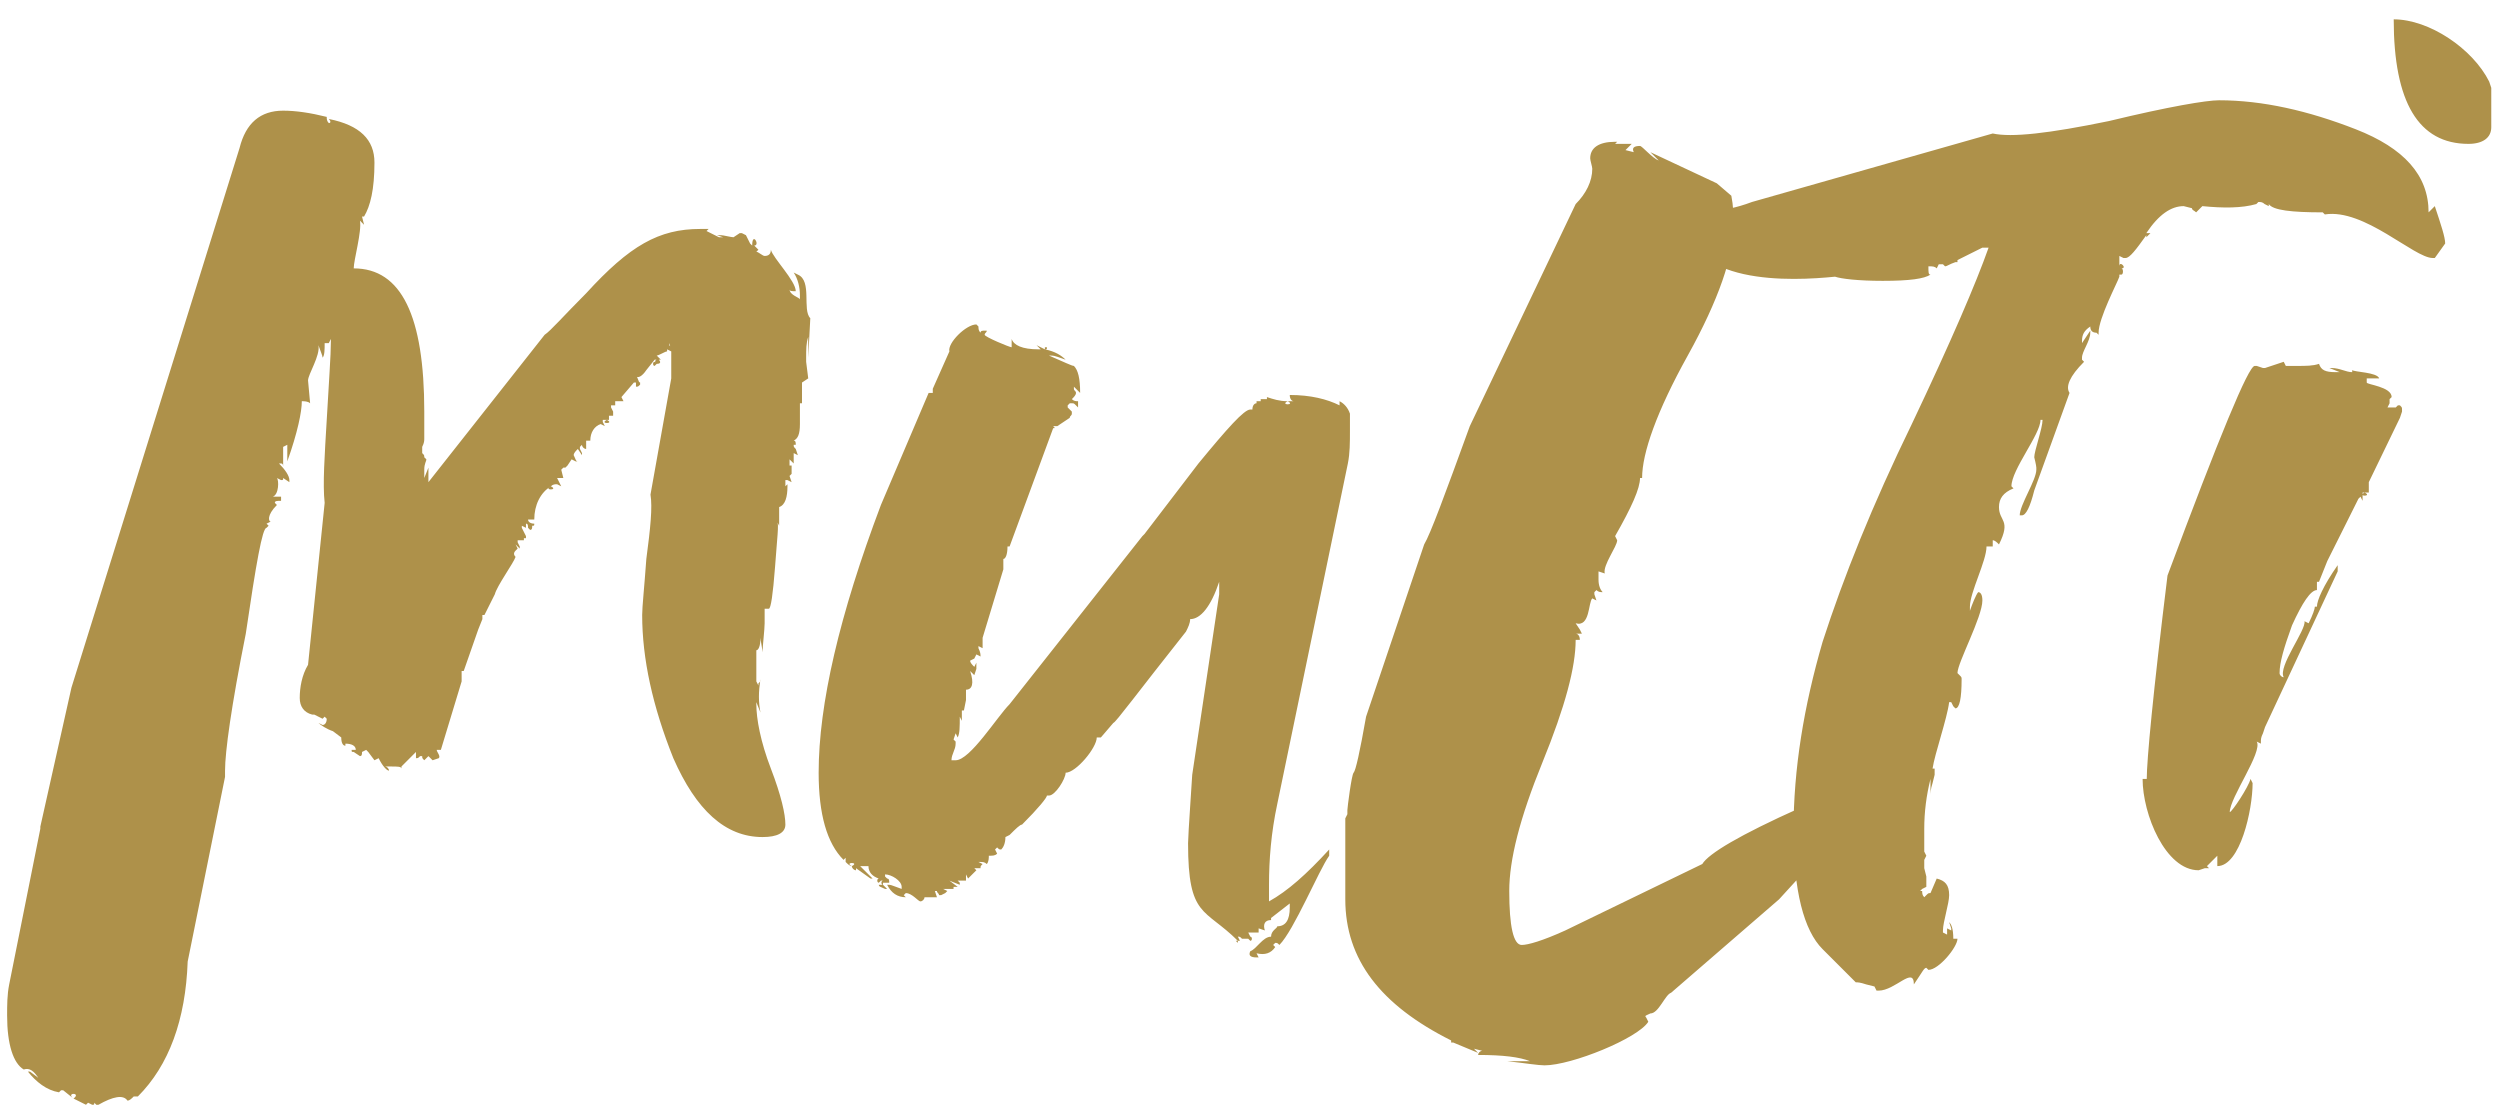 <?xml version="1.0" encoding="UTF-8"?>
<svg xmlns="http://www.w3.org/2000/svg" width="124" height="55" viewBox="0 0 124 55" fill="none">
  <path d="M3.647 54.488L3.132 54.076H3.029L2.926 54.179C2.309 54.076 1.794 53.664 1.382 53.15H1.485L1.897 53.459C1.691 53.15 1.485 52.944 1.176 53.047C0.662 52.738 0.353 51.812 0.353 50.37C0.353 49.856 0.353 49.341 0.456 48.826L2 41.106V41.003L3.544 34.106L11.882 7.342C12.191 6.106 12.912 5.489 14.044 5.489C14.662 5.489 15.382 5.592 16.206 5.798C16.206 5.901 16.206 6.004 16.309 6.106C16.412 6.106 16.412 6.004 16.309 5.901C17.853 6.209 18.573 6.93 18.573 8.062C18.573 9.401 18.367 10.224 18.058 10.739H17.956L18.058 11.15L17.853 10.945C17.956 11.459 17.544 12.9 17.544 13.312C19.912 13.312 21.044 15.68 21.044 20.415V21.753C21.044 21.856 21.044 21.959 20.941 22.165V22.474C21.044 22.577 21.044 22.577 21.044 22.68L21.147 22.783C21.147 22.886 21.044 22.988 21.044 23.297V23.709L21.25 23.194V23.915L27.014 16.606C27.323 16.4 27.941 15.68 29.073 14.547C31.235 12.18 32.676 11.356 34.735 11.356H35.147L35.044 11.459L35.661 11.768H35.867L35.558 11.665H35.764C35.867 11.665 36.279 11.768 36.382 11.768L36.691 11.562C36.794 11.562 36.794 11.562 36.794 11.562L36.999 11.665L37.205 12.077L37.308 12.18C37.308 11.459 37.72 12.18 37.411 12.18L37.617 12.386L37.514 12.489C37.617 12.489 37.823 12.695 37.926 12.695C38.132 12.695 38.235 12.592 38.235 12.386C38.338 12.797 39.47 13.93 39.47 14.444C39.264 14.444 39.161 14.444 39.161 14.342C39.161 14.65 39.676 14.753 39.676 14.856V14.65C39.676 14.239 39.573 13.827 39.367 13.518L39.573 13.621C40.294 13.93 39.779 15.371 40.191 15.783L40.088 17.739V16.709C39.985 17.018 39.985 17.327 39.985 17.739V18.665V17.945L40.088 18.768L39.779 18.974V20.003H39.676V21.033C39.676 21.547 39.573 21.753 39.367 21.856C39.47 21.856 39.47 21.959 39.47 22.062H39.367C39.367 22.165 39.367 22.165 39.47 22.268L39.573 22.577L39.367 22.474V22.988C39.264 22.886 39.161 22.783 39.161 22.783V23.091H39.264V23.503L39.161 23.606L39.264 23.915L39.058 23.812H38.955V24.121L39.058 24.018V24.121C39.058 24.636 38.955 25.047 38.646 25.15V26.077L38.544 25.871C38.646 25.974 38.544 26.694 38.441 28.136C38.338 29.474 38.235 30.194 38.132 30.194H37.926V30.812V30.915C37.926 31.224 37.823 32.047 37.823 32.356C37.823 32.253 37.72 31.738 37.72 31.635C37.72 32.047 37.617 32.253 37.514 32.253V33.797L37.617 34.003V33.9C37.72 33.797 37.72 33.797 37.72 33.694C37.617 34.312 37.617 34.827 37.72 35.341L37.514 34.827V34.929C37.514 35.65 37.72 36.782 38.235 38.121C38.749 39.459 38.955 40.385 38.955 40.9C38.955 41.312 38.544 41.518 37.823 41.518C35.97 41.518 34.529 40.179 33.397 37.606C32.367 35.032 31.852 32.665 31.852 30.503C31.852 30.091 31.955 29.165 32.058 27.724C32.264 26.18 32.367 25.15 32.264 24.533L33.294 18.768V17.327L33.191 17.018V17.121L33.294 17.224V17.43L33.088 17.327V17.43C32.985 17.43 32.676 17.636 32.573 17.636L32.779 17.841H32.676C32.779 17.945 32.779 18.047 32.573 18.047L32.47 18.15C32.367 18.15 32.367 17.945 32.47 17.945L32.573 18.047C32.47 18.047 32.47 17.841 32.573 17.841H32.47L32.058 18.356C31.852 18.665 31.646 18.768 31.544 18.665C31.646 18.665 31.646 18.974 31.75 18.974V19.077C31.646 19.18 31.646 19.18 31.544 19.18V18.974H31.441L30.823 19.695L30.926 19.9H30.514V20.106H30.308V20.209L30.411 20.415V20.621H30.205V20.827H30.102C29.691 21.033 30.514 21.033 30.102 20.827H29.897V20.93L30 21.136L29.794 21.033C29.485 21.136 29.279 21.444 29.279 21.856H29.073V22.268C28.97 22.268 28.867 22.165 28.867 22.062L28.764 22.165C28.764 22.268 28.764 22.268 28.764 22.268L28.867 22.474V22.577L28.661 22.268C28.558 22.371 28.455 22.474 28.455 22.577C28.558 22.783 28.558 22.886 28.661 22.886C28.558 22.886 28.558 22.886 28.558 22.886L28.352 22.783L28.147 23.091L28.044 23.194H27.941L27.838 23.297L27.941 23.709H27.632L27.838 24.121L27.632 24.018C27.529 24.018 27.426 24.018 27.323 24.121C26.911 24.327 27.735 24.327 27.323 24.121C26.808 24.43 26.5 25.047 26.5 25.768H26.191C26.191 25.871 26.294 25.974 26.5 25.974C26.5 26.077 26.5 26.077 26.397 26.077C26.397 26.18 26.397 26.283 26.294 26.283C26.191 26.18 26.191 26.18 26.191 26.18C26.191 26.077 26.191 25.974 26.088 25.974V26.18L25.882 26.077V26.18L25.985 26.386L26.088 26.591V26.694H25.985V26.797H25.676V26.9L25.779 27.106V27.209L25.573 27.003L25.676 27.209L25.573 27.312C25.47 27.415 25.47 27.518 25.573 27.621C25.47 27.93 24.647 29.062 24.544 29.474L24.029 30.503H23.926V30.709L23.72 31.224L23 33.282H22.897V33.797L21.867 37.194H21.661C21.661 37.297 21.867 37.503 21.764 37.606L21.456 37.709L21.25 37.503L21.044 37.709C20.941 37.606 20.941 37.606 20.941 37.503H20.838C20.735 37.606 20.735 37.606 20.632 37.606V37.297L19.912 38.018V38.121C19.912 38.018 19.706 38.018 19.397 38.018H19.088C19.191 38.018 19.294 38.121 19.294 38.224C19.191 38.224 18.985 38.018 18.779 37.606L18.573 37.709L18.264 37.297L18.162 37.194L17.956 37.297C17.956 37.4 17.956 37.503 17.853 37.503L17.544 37.297C17.441 37.297 17.441 37.297 17.441 37.194H17.647C17.647 36.988 17.441 36.885 17.132 36.885V36.988C17.029 36.988 16.926 36.885 16.926 36.577L16.515 36.268C16.103 36.062 16.926 36.062 16.515 36.268C16.206 36.165 15.897 35.959 15.794 35.856L16 35.959C16.103 35.959 16.206 35.856 16.206 35.65L16.103 35.547L16 35.65L15.588 35.444H15.485C15.073 35.341 14.867 35.032 14.867 34.621C14.867 34.106 14.97 33.488 15.279 32.974L16.103 24.944C16 24.018 16.103 22.577 16.206 20.827C16.309 18.974 16.412 17.636 16.412 16.915V16.812L16.309 17.018H16.103C16.103 17.327 16.103 17.636 16 17.739C16 17.636 15.897 17.43 15.794 17.121C15.897 17.636 15.279 18.562 15.279 18.871L15.382 20.003C15.279 19.9 15.073 19.9 14.97 19.9C14.97 20.415 14.764 21.444 14.25 22.886V22.062L14.044 22.165V23.194C14.044 23.091 14.044 22.988 13.941 22.988H13.838C14.147 23.297 14.353 23.606 14.353 23.812V23.915L14.044 23.709C14.044 23.812 14.044 23.812 13.941 23.812L13.735 23.709C13.838 23.812 13.838 24.533 13.529 24.636H13.941V24.841C13.735 24.841 13.632 24.841 13.632 24.944L13.735 25.047C13.22 25.562 13.323 25.871 13.426 25.871L13.22 25.974L13.323 26.077L13.22 26.18C13.014 26.18 12.706 27.93 12.191 31.43C11.47 35.032 11.162 37.297 11.162 38.224V38.532L9.309 47.694C9.206 50.576 8.382 52.841 6.838 54.385H6.632C6.529 54.488 6.426 54.591 6.323 54.591C6.118 54.282 5.603 54.385 4.882 54.797H4.779L4.676 54.694C4.676 54.797 4.676 54.797 4.573 54.797L4.368 54.694L4.265 54.797L3.647 54.488C4.059 54.179 3.235 54.179 3.647 54.488ZM42.252 42.959C42.149 42.959 42.046 42.856 41.943 42.753V42.547L41.84 42.65C41.016 41.826 40.605 40.385 40.605 38.327C40.605 34.929 41.634 30.503 43.693 25.047L46.06 19.489H46.266V19.283L47.09 17.43C46.987 17.018 47.913 16.092 48.428 16.092L48.531 16.195C48.531 16.297 48.531 16.4 48.634 16.503C48.634 16.4 48.737 16.4 48.84 16.4H48.943C48.943 16.503 48.84 16.503 48.84 16.606C48.84 16.709 50.075 17.224 50.178 17.224V16.812C50.281 17.121 50.693 17.327 51.516 17.327H51.619L51.413 17.121L51.825 17.327V17.224H51.928C51.928 17.327 51.928 17.327 51.825 17.327C52.34 17.43 52.649 17.636 52.855 17.841C52.546 17.739 52.34 17.636 52.134 17.636H52.031C52.752 17.945 53.163 18.15 53.266 18.15C53.472 18.356 53.575 18.768 53.575 19.489L53.266 19.18V19.283C53.266 19.386 53.369 19.386 53.369 19.489C53.369 19.591 53.266 19.695 53.163 19.797C53.266 19.9 53.369 19.9 53.472 19.9V20.209L53.369 20.106C53.266 20.003 53.266 20.003 53.163 20.003H53.06L52.957 20.106V20.209L53.163 20.415V20.518C53.163 20.621 53.06 20.621 53.06 20.724L52.443 21.136H52.237C52.34 21.238 52.34 21.238 52.237 21.238L50.075 27.106H49.972C49.972 27.518 49.869 27.724 49.766 27.724V28.238L48.737 31.635V32.15L48.531 32.047V32.15C48.634 32.356 48.634 32.459 48.634 32.562L48.428 32.459L48.325 32.665L48.119 32.768C48.119 32.871 48.222 32.974 48.325 33.077L48.428 32.871V33.179L48.325 33.488L48.119 33.282C48.325 33.9 48.222 34.209 47.913 34.209V34.724L47.81 35.238H47.708V35.753L47.605 35.547C47.605 36.062 47.605 36.371 47.502 36.577L47.399 36.371L47.296 36.679L47.399 36.782V36.885C47.399 37.194 47.193 37.4 47.193 37.709H47.399C48.119 37.709 49.458 35.547 50.075 34.929L56.663 26.591L56.766 26.488L59.443 22.988C60.884 21.238 61.707 20.312 62.016 20.312H62.119C62.119 20.106 62.222 20.003 62.325 20.003V19.9H62.531V19.797H62.84V19.695C63.148 19.797 63.457 19.9 63.869 19.9C63.457 20.106 64.281 20.106 63.869 19.9H64.075H64.178C64.075 19.9 63.972 19.797 63.972 19.591C65.001 19.591 65.825 19.797 66.442 20.106V19.9C66.648 20.003 66.854 20.209 66.957 20.518V21.341C66.957 21.959 66.957 22.474 66.854 22.988L63.354 39.871C63.045 41.312 62.943 42.65 62.943 43.885V44.709C63.869 44.194 64.795 43.37 65.928 42.135V42.444C65.413 43.165 64.178 46.15 63.457 46.87C63.354 46.767 63.354 46.767 63.251 46.767L63.148 46.87L63.251 46.973C63.045 47.282 62.737 47.385 62.325 47.282L62.428 47.488H62.325C62.016 47.488 61.913 47.385 62.016 47.179C62.325 47.076 62.634 46.459 63.045 46.459C63.045 46.15 63.354 46.047 63.354 45.944C63.766 45.944 63.972 45.635 63.972 45.018V44.812L63.045 45.532V45.635C62.737 45.635 62.634 45.841 62.737 46.15L62.428 46.047V46.253H61.913L62.016 46.459C62.119 46.459 62.119 46.665 62.016 46.665L61.913 46.562H61.707H61.604C61.501 46.459 61.501 46.459 61.398 46.459L61.501 46.665H61.398V46.767L61.295 46.665H61.398C59.751 45.018 58.928 45.532 58.928 41.826C58.928 41.415 59.134 38.532 59.134 38.429L60.472 29.474V28.856C60.06 30.091 59.545 30.709 59.031 30.709C59.031 30.915 58.928 31.121 58.825 31.327C56.457 34.312 55.325 35.856 55.222 35.856L54.604 36.577H54.399C54.399 37.091 53.369 38.327 52.855 38.327C52.855 38.635 52.34 39.459 52.031 39.459H51.928C51.928 39.562 51.516 40.077 50.693 40.9C50.59 40.9 50.384 41.106 50.075 41.415C49.56 41.415 50.693 40.797 50.075 41.415L49.869 41.518C49.869 41.826 49.766 42.032 49.663 42.135C49.56 42.135 49.56 42.135 49.458 42.032L49.355 42.135L49.458 42.341C49.355 42.444 49.252 42.444 49.046 42.444C49.046 42.547 49.046 42.753 48.943 42.856C48.84 42.753 48.737 42.753 48.634 42.753H48.531L48.737 42.856C48.634 42.959 48.634 42.959 48.634 43.062H48.325L48.428 43.165L48.016 43.576L47.913 43.37V43.679H47.502L47.605 43.782V43.885L47.09 43.679L47.502 43.988H47.296V44.091H46.781L46.987 44.194L46.884 44.297L46.678 44.4H46.575C46.575 44.297 46.472 44.297 46.472 44.194H46.369L46.472 44.503H45.855C45.855 44.606 45.752 44.709 45.649 44.709C45.546 44.709 45.237 44.297 44.928 44.297L44.825 44.4L44.928 44.503C44.516 44.503 44.208 44.297 44.002 43.885H44.105C44.208 43.885 44.413 43.988 44.722 44.091V43.988C44.722 43.679 44.208 43.37 43.899 43.37V43.474L44.002 43.576C44.105 43.576 44.105 43.679 44.105 43.782H43.796V43.885L44.002 44.091H43.899C43.693 43.988 43.59 43.988 43.59 43.885H43.693H43.796C43.693 43.885 43.693 43.679 43.796 43.679H43.693L43.59 43.782C43.487 43.782 43.487 43.576 43.59 43.576C43.281 43.474 43.075 43.268 43.075 42.959H42.663L43.281 43.576H43.178L42.458 43.062V43.165C42.355 43.165 42.252 43.062 42.252 42.959C42.663 42.753 41.84 42.753 42.252 42.959ZM78.874 7.856C78.874 7.342 79.286 7.033 80.109 7.033H80.212L80.109 7.136H80.933L80.624 7.445L81.036 7.548C80.933 7.342 81.036 7.239 81.345 7.239C81.448 7.239 81.962 7.856 82.271 7.959L81.859 7.548L85.153 9.092L85.874 9.709C85.977 10.224 85.977 10.636 85.977 10.945V11.253C85.977 12.695 85.256 14.856 83.712 17.636C82.168 20.415 81.448 22.474 81.448 23.709H81.345C81.345 24.224 80.933 25.15 80.109 26.591L80.212 26.797C80.212 27.106 79.492 28.032 79.595 28.444L79.286 28.341V28.753C79.286 29.062 79.389 29.268 79.492 29.371C79.389 29.371 79.286 29.371 79.183 29.268L79.08 29.371V29.474L79.183 29.782L78.977 29.68C78.771 29.886 78.874 31.121 78.153 30.915L78.359 31.224L78.462 31.43H78.153C78.256 31.43 78.359 31.532 78.359 31.738H78.153C78.153 33.077 77.639 35.032 76.506 37.812C75.374 40.591 74.859 42.65 74.859 44.194C74.859 45.944 75.065 46.87 75.477 46.87C75.786 46.87 76.506 46.665 77.639 46.15L84.433 42.856C84.742 42.341 86.286 41.415 89.271 40.077C92.256 38.738 94.006 37.812 94.521 37.503H94.727L88.242 44.606L82.889 49.238C82.58 49.341 82.271 50.267 81.859 50.267C81.653 50.37 81.55 50.37 81.653 50.473L81.756 50.679C81.242 51.503 77.948 52.841 76.609 52.841C76.3 52.841 75.683 52.738 74.756 52.635H75.889C75.374 52.429 74.551 52.326 73.315 52.326C73.315 52.223 73.418 52.12 73.521 52.12L73.109 52.017L73.315 52.223L72.08 51.709H71.977V51.606C68.477 49.856 66.727 47.591 66.727 44.606V40.591L66.83 40.385V40.179C66.83 40.077 67.036 38.429 67.139 38.327C67.242 38.224 67.448 37.297 67.757 35.547L70.639 27.003C70.948 26.488 71.668 24.533 72.903 21.136L78.153 10.121C78.668 9.606 78.977 8.989 78.977 8.371C78.977 8.268 78.874 7.959 78.874 7.856ZM97.09 12.9V13.003H96.987C96.678 13.106 96.576 13.209 96.473 13.209L96.37 13.106H96.164L96.061 13.312C95.958 13.209 95.855 13.209 95.649 13.209C95.649 13.518 95.649 13.621 95.752 13.621C95.443 13.827 94.723 13.93 93.385 13.93C92.149 13.93 91.326 13.827 91.017 13.724C88.958 13.93 83.502 14.239 83.502 10.533V10.327C83.605 10.121 83.605 10.018 83.605 9.915H83.708C84.017 9.915 84.532 10.43 84.943 10.43C85.458 10.43 86.076 10.327 86.899 10.018L98.84 6.621C99.767 6.827 101.62 6.621 104.605 6.004C107.59 5.283 109.443 4.974 110.061 4.974C112.222 4.974 114.487 5.489 116.855 6.415C119.222 7.342 120.458 8.68 120.458 10.533C120.663 10.327 120.766 10.224 120.766 10.224C121.075 11.15 121.281 11.768 121.281 12.077L120.766 12.797H120.663C119.737 12.797 117.266 10.327 115.311 10.636L115.208 10.533C113.664 10.533 112.737 10.43 112.531 10.121V10.224L112.325 10.121C112.222 10.018 112.119 10.018 112.016 10.018L111.914 10.121C111.193 10.327 110.267 10.327 109.237 10.224L108.928 10.533C108.825 10.43 108.722 10.43 108.722 10.327L108.311 10.224C107.693 10.224 107.075 10.636 106.458 11.562H106.664L106.458 11.768V11.665C105.943 12.386 105.634 12.797 105.428 12.797H105.325L105.12 12.695V13.209C105.12 12.9 105.531 13.312 105.222 13.312C105.325 13.312 105.325 13.621 105.222 13.621H105.12V13.724C105.017 14.033 104.09 15.783 104.09 16.503V16.606L103.987 16.503C103.781 16.503 103.678 16.4 103.678 16.195C103.37 16.4 103.267 16.606 103.267 16.915V17.018L103.473 16.709L103.678 16.4V16.503C103.678 16.915 103.267 17.43 103.267 17.739V17.841L103.37 17.945C102.649 18.665 102.443 19.18 102.649 19.489L100.899 24.327C100.693 25.15 100.487 25.562 100.281 25.562H100.178C100.178 25.047 101.002 23.812 101.002 23.297V23.194C101.002 23.091 100.899 22.68 100.899 22.68C100.899 22.371 101.311 21.238 101.311 20.827H101.208C101.208 21.547 99.767 23.297 99.767 24.121L99.87 24.224C99.355 24.43 99.149 24.738 99.149 25.15C99.149 25.871 99.767 25.768 99.149 27.003C99.046 26.9 98.943 26.797 98.84 26.797V27.106H98.531C98.531 27.827 97.708 29.371 97.708 30.091V30.297C97.811 29.988 98.017 29.474 98.12 29.371C98.223 29.371 98.326 29.474 98.326 29.782C98.326 30.606 97.09 32.871 97.09 33.385L97.193 33.488C97.296 33.591 97.296 33.591 97.296 33.694C97.296 34.621 97.193 35.135 96.987 35.135L96.884 35.032L96.781 34.827H96.678C96.576 35.65 95.958 37.4 95.855 38.121H95.958V38.429L95.855 38.841C95.752 39.15 95.752 39.356 95.752 39.459V39.15V38.635C95.546 39.459 95.443 40.282 95.443 41.106V42.032V42.238L95.546 42.444L95.443 42.65V43.062L95.546 43.474V43.988L95.34 44.091L95.237 44.194H95.34C95.34 44.297 95.34 44.4 95.443 44.503L95.546 44.4C95.649 44.297 95.649 44.297 95.752 44.297L96.061 43.576C96.473 43.679 96.678 43.885 96.678 44.4C96.678 44.812 96.37 45.738 96.37 46.15V46.253L96.576 46.356V46.047L96.781 46.15V46.047L96.678 45.738C96.781 45.841 96.884 46.047 96.884 46.562H97.09C97.09 46.973 96.164 48.106 95.649 48.106L95.546 48.003C95.443 48.003 95.34 48.209 95.134 48.517L94.928 48.826C94.928 47.9 94.002 49.135 93.179 49.135H93.076L92.973 48.929L92.561 48.826C92.252 48.723 92.149 48.723 92.046 48.723L90.399 47.076C89.473 46.15 88.958 44.194 88.958 41.209C88.958 38.121 89.473 35.032 90.399 31.841C91.429 28.65 92.87 25.047 94.826 21.033C96.781 16.915 98.017 14.033 98.634 12.283H98.326L97.09 12.9ZM117.287 24.43H117.184V24.841L117.081 24.636L116.978 24.738L116.464 25.768L115.434 27.827L115.023 28.856H114.92V29.268C114.611 29.268 114.199 29.886 113.684 31.018C113.273 32.15 113.067 32.871 113.067 33.385C113.067 33.488 113.17 33.591 113.273 33.591C112.964 33.077 114.405 31.224 114.302 30.812L114.508 30.915C114.714 30.503 114.817 30.194 114.817 30.091H114.92C114.92 29.782 115.229 29.062 115.949 28.032V28.341L112.346 36.062L112.243 36.371C112.14 36.577 112.14 36.679 112.14 36.782V36.885L111.934 36.782C112.243 37.297 110.596 39.562 110.596 40.282C110.699 40.282 111.523 39.047 111.626 38.635L111.729 38.841C111.729 40.179 111.111 42.959 109.979 42.959V42.444L109.464 42.959L109.567 43.062H109.361L109.052 43.165C107.405 43.165 106.273 40.385 106.273 38.635H106.479C106.479 37.709 106.787 34.415 107.508 28.547C110.082 21.65 111.523 18.15 111.832 18.15H111.934L112.243 18.253H112.346L113.273 17.945L113.376 18.15H113.89C114.405 18.15 114.714 18.15 115.023 18.047C115.126 18.356 115.331 18.459 115.846 18.459H116.052L115.537 18.253H115.64C116.052 18.253 116.361 18.459 116.67 18.459V18.356C116.773 18.459 117.905 18.459 118.008 18.768H117.39V18.974C117.39 19.077 118.626 19.18 118.626 19.695L118.523 19.797V20.003L118.42 20.209H118.626H118.831L118.934 20.106H119.037C119.14 20.209 119.14 20.209 119.14 20.312V20.415L119.037 20.724L117.493 23.915V24.43H117.287C117.699 24.636 116.876 24.636 117.287 24.43ZM122.434 7.136C119.964 7.136 118.728 5.077 118.728 0.959C120.478 0.959 122.64 2.401 123.464 4.048L123.567 4.356V6.312C123.567 6.827 123.155 7.136 122.434 7.136Z" fill="#AE914A"></path>
</svg>
